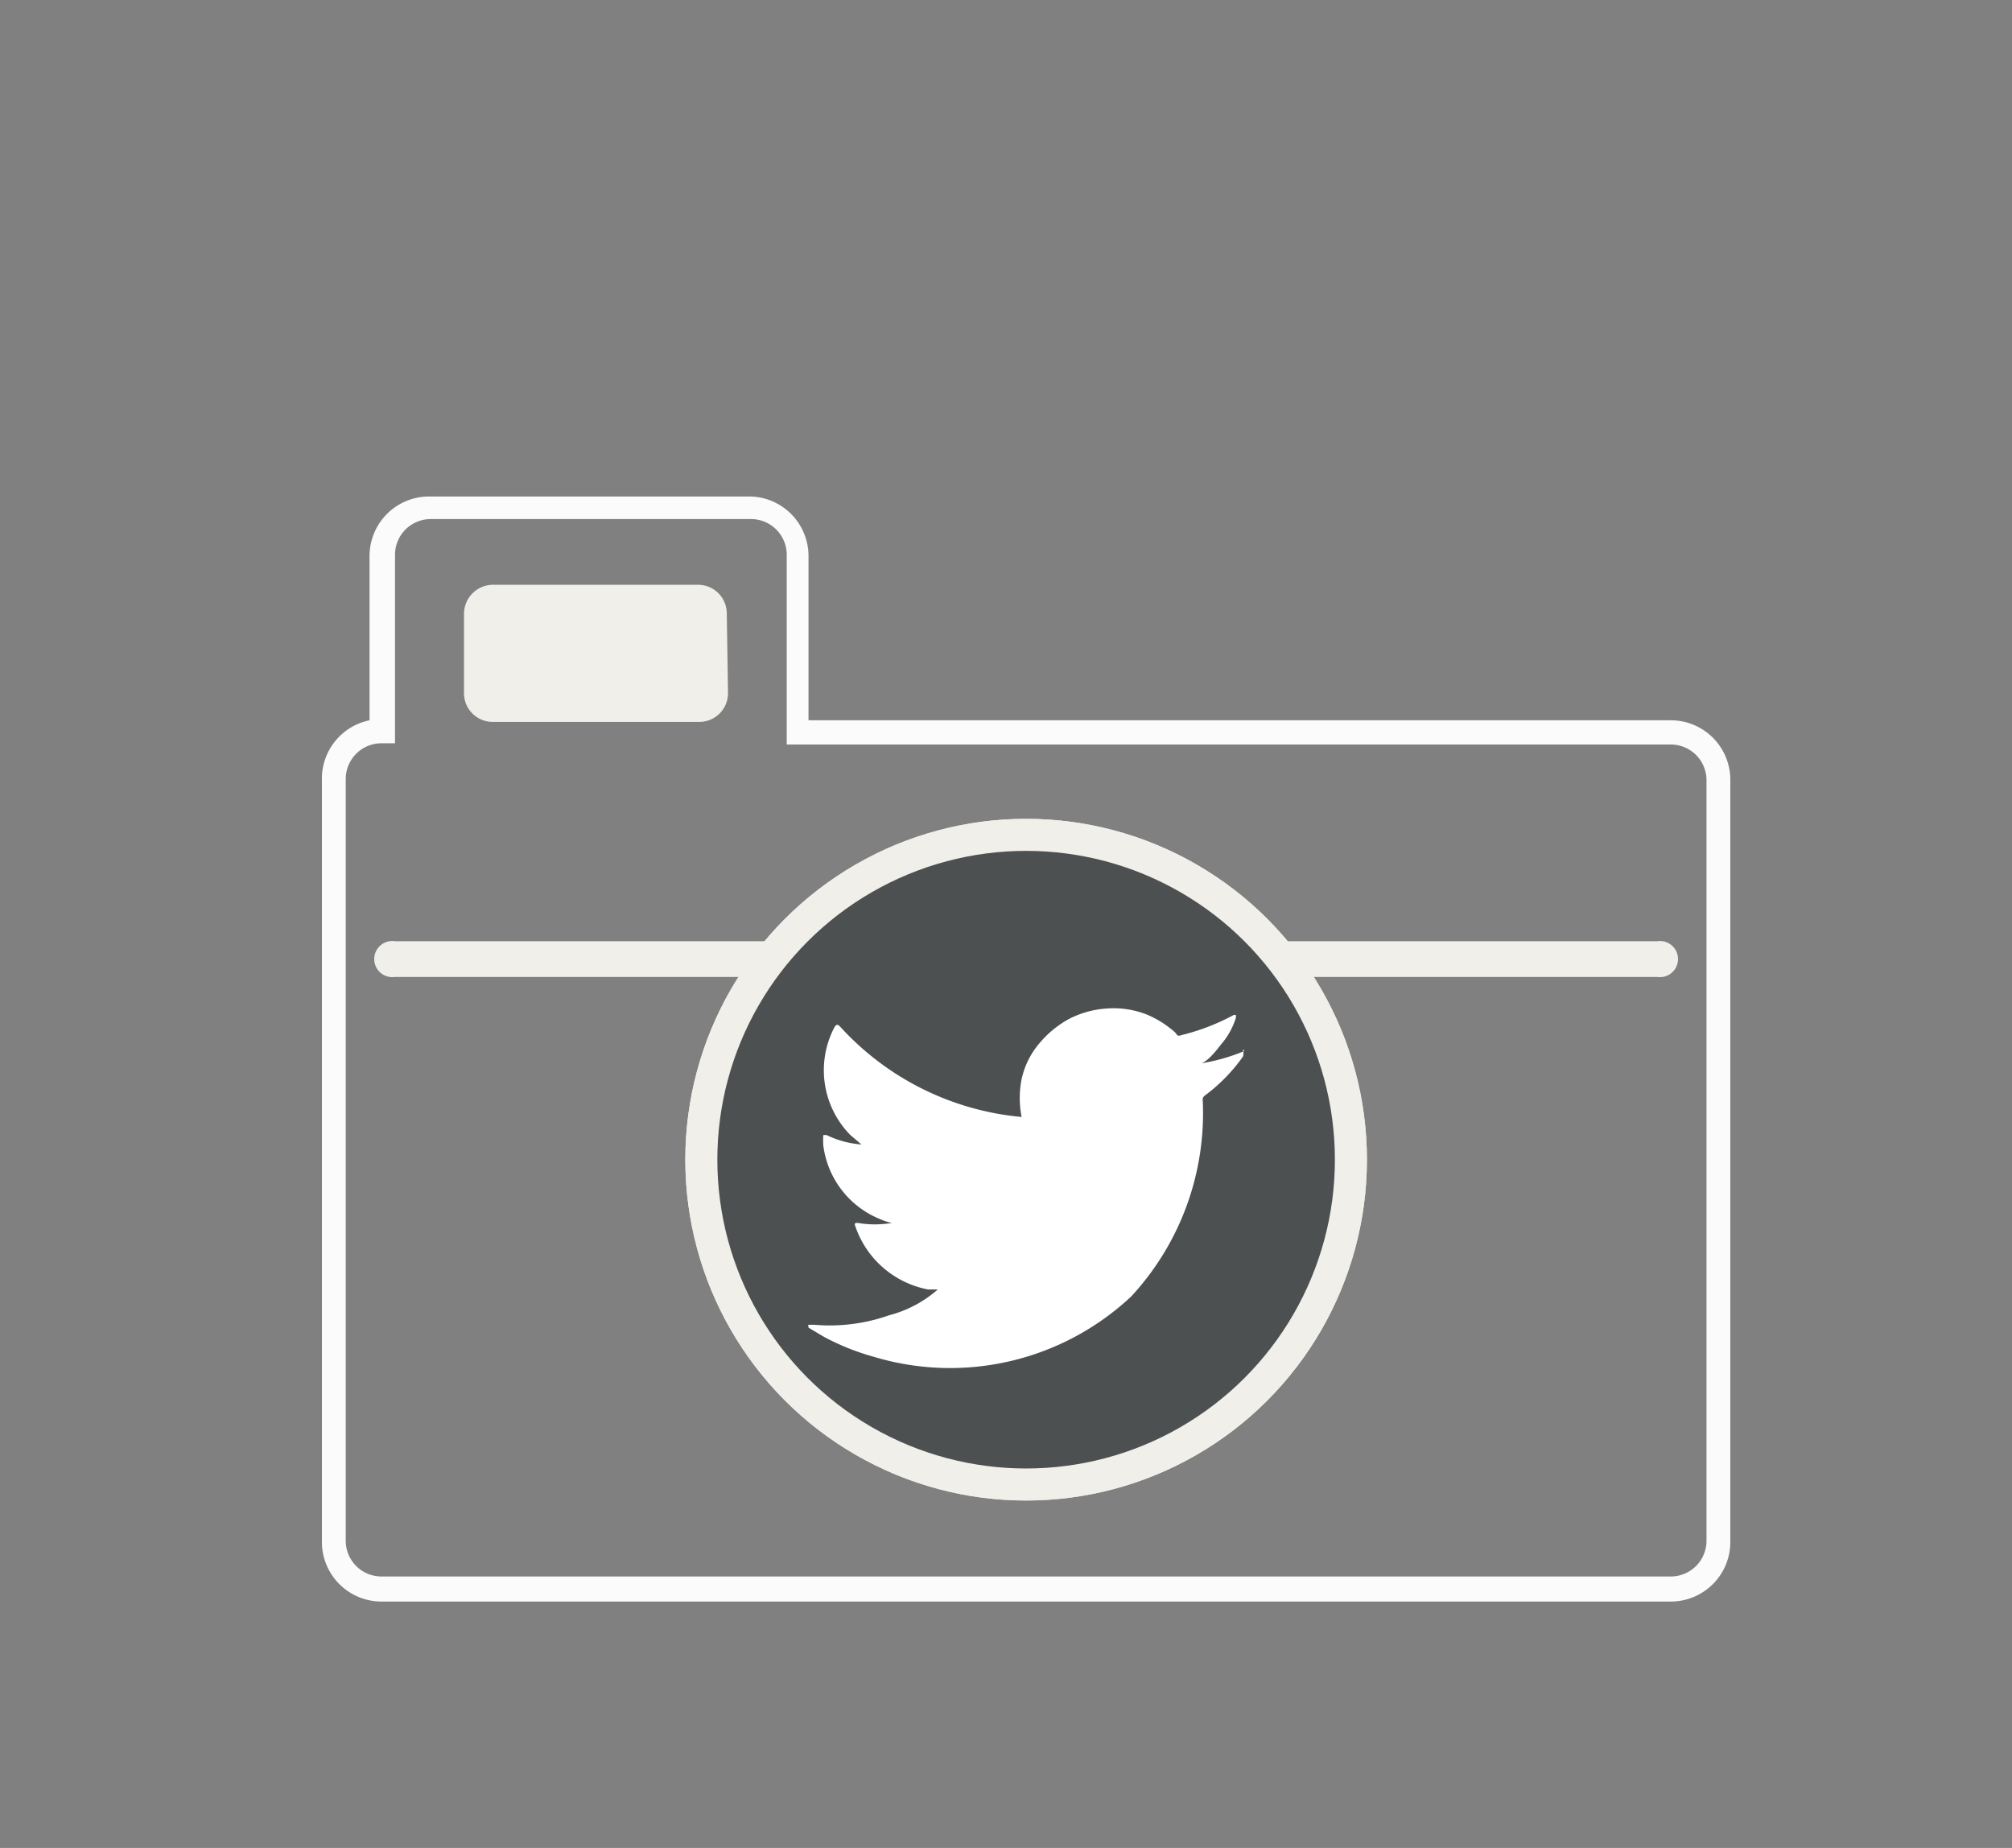 <svg id="Capa_1" data-name="Capa 1" xmlns="http://www.w3.org/2000/svg" viewBox="0 0 49 45"><rect x="0" y="0" width="49" height="45" fill="#808080" stroke="none"/><defs><style>.cls-1{fill:#fbfbfb;}.cls-2{fill:#f1efea;}.cls-3{fill:#4d5051;}.cls-4,.cls-5{fill:#fff;}.cls-5{fill-rule:evenodd;}</style></defs><path class="cls-1" d="M40.69,39H9.29a1.45,1.45,0,0,1-1.45-1.45V19A1.45,1.45,0,0,1,9,17.54v-4a1.45,1.45,0,0,1,1.45-1.45h7.79a1.45,1.45,0,0,1,1.45,1.45v4h21A1.45,1.45,0,0,1,42.14,19V37.52A1.45,1.45,0,0,1,40.69,39ZM9.29,18.1a.87.87,0,0,0-.87.87V37.52a.87.87,0,0,0,.87.87h31.4a.87.87,0,0,0,.87-.87V19a.87.87,0,0,0-.87-.87H19.16V13.51a.87.87,0,0,0-.87-.87h-7.8a.87.87,0,0,0-.87.87V18.1Z"/><path class="cls-2" d="M17.73,16.88a.7.7,0,0,1-.7.7H12a.7.7,0,0,1-.7-.7V14.94a.71.71,0,0,1,.7-.7h5a.7.7,0,0,1,.7.7Z"/><path class="cls-2" d="M40.36,23.79H9.62a.44.44,0,1,1,0-.87H40.36a.44.44,0,1,1,0,.87Z"/><circle class="cls-2" cx="24.99" cy="28.24" r="8.3"/><circle class="cls-2" cx="24.99" cy="28.24" r="8.3"/><circle class="cls-3" cx="24.99" cy="28.24" r="7.52"/><path class="cls-4" d="M30.29,25.6a4.57,4.57,0,0,1-1.08.3c.17,0,.43-.34.53-.47a1.81,1.81,0,0,0,.36-.65s0,0,0-.06a.07.07,0,0,0-.06,0,5.37,5.37,0,0,1-1.28.49.1.1,0,0,1-.09,0,.43.43,0,0,0-.11-.12,2.46,2.46,0,0,0-.62-.38,2.21,2.21,0,0,0-1-.15,2.33,2.33,0,0,0-.9.25,2.5,2.5,0,0,0-.73.6,2,2,0,0,0-.43.87,2.38,2.38,0,0,0,0,.92s0,.06,0,0A6.81,6.81,0,0,1,20.46,25c-.06-.06-.08-.06-.13,0a2.25,2.25,0,0,0,.38,2.64l.27.23a2.33,2.33,0,0,1-.85-.23c-.05,0-.07,0-.08,0a2.29,2.29,0,0,0,0,.25,2.24,2.24,0,0,0,1.39,1.8,1.31,1.31,0,0,0,.28.09,2.44,2.44,0,0,1-.83,0c-.06,0-.09,0-.06.08A2.33,2.33,0,0,0,22.6,31.4l.24,0,0,0a2.91,2.91,0,0,1-1.19.63,4.34,4.34,0,0,1-1.82.23c-.1,0-.12,0-.14,0s0,0,0,.07l.37.22a5.87,5.87,0,0,0,1.22.49,6.45,6.45,0,0,0,6.27-1.47,6.57,6.57,0,0,0,1.74-4.8c0-.07.08-.11.13-.15a4.23,4.23,0,0,0,.85-.89.28.28,0,0,0,0-.17h0S30.33,25.58,30.29,25.6Z"/><path class="cls-5" d="M23.18,33.31s.19,0,0,0C23.18,33.3,23.21,33.31,23.18,33.31Z"/><path class="cls-5" d="M27,24.56h0Z"/></svg>